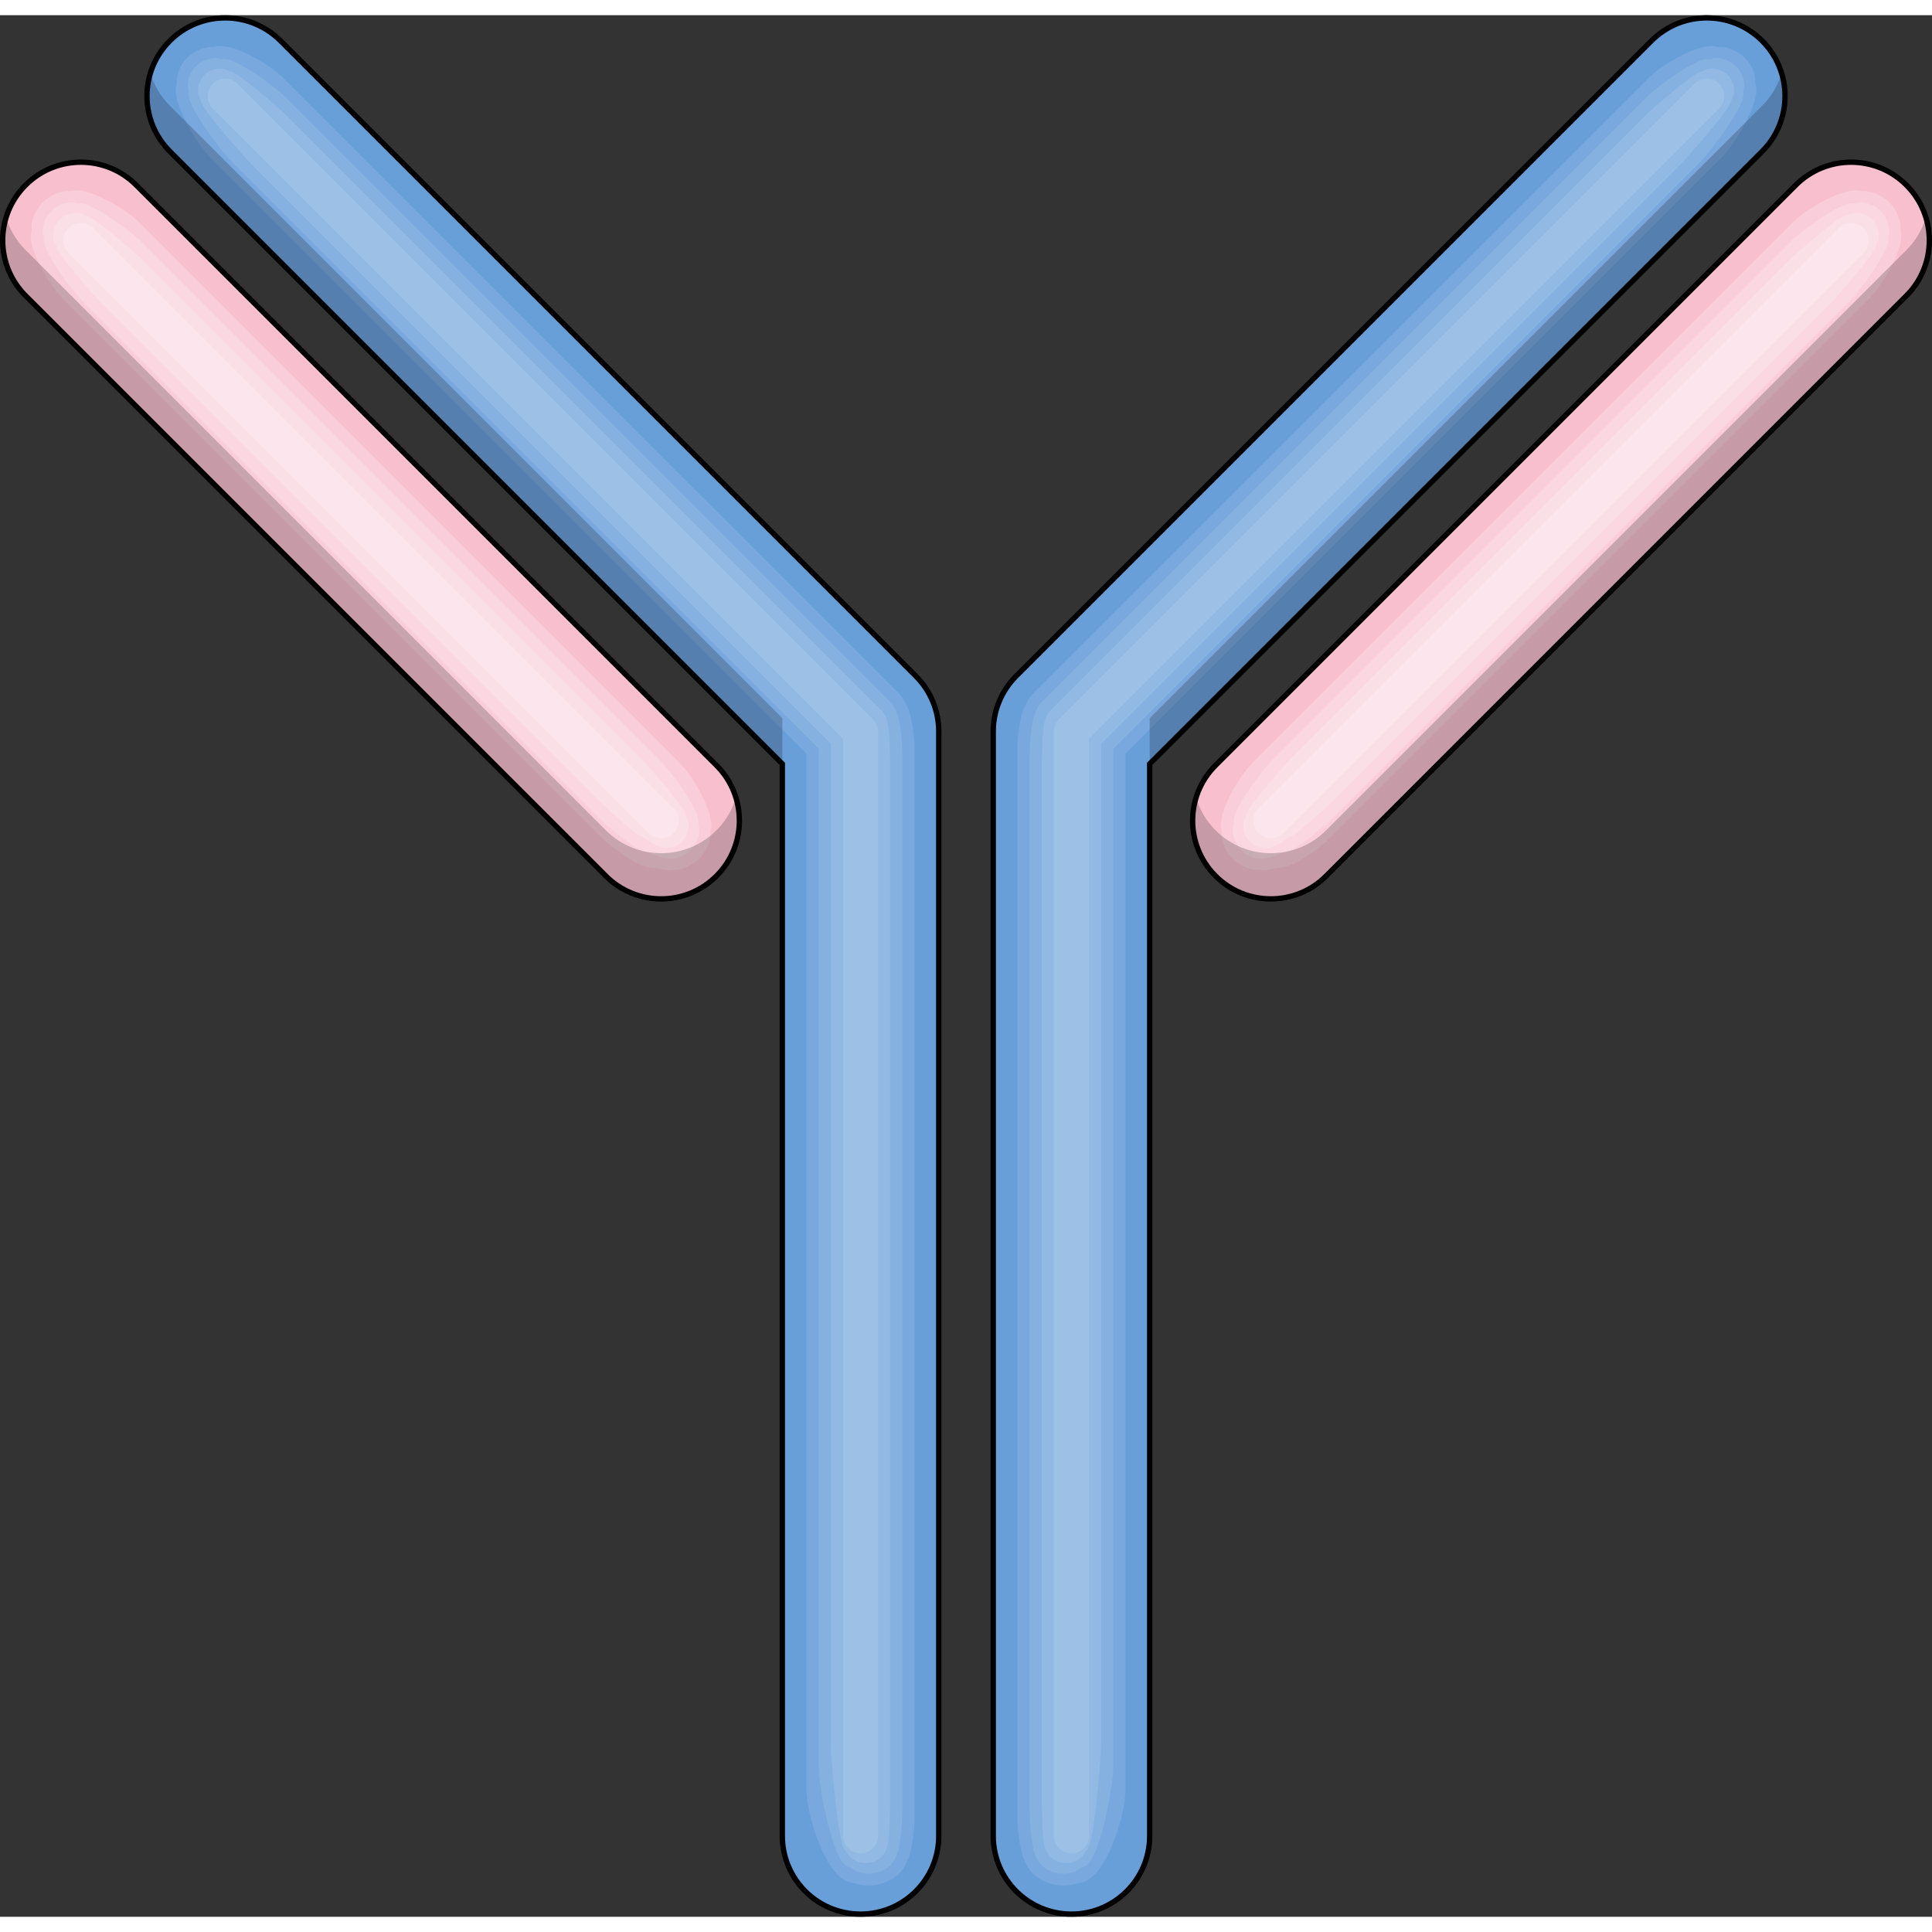 <?xml version="1.0" encoding="utf-8"?>
<!-- Created by: Science Figures, www.sciencefigures.org, Generator: Science Figures Editor -->
<!DOCTYPE svg PUBLIC "-//W3C//DTD SVG 1.1//EN" "http://www.w3.org/Graphics/SVG/1.1/DTD/svg11.dtd">
<svg version="1.1" id="Layer_1" xmlns="http://www.w3.org/2000/svg" xmlns:xlink="http://www.w3.org/1999/xlink" 
	 width="800px" height="800px" viewBox="0.626 0.625 361.086 355.401" enable-background="new 0.626 0.625 361.086 355.401"
	 xml:space="preserve">
<rect x="0.626" y="0.625" width="361.086" height="355.401" fill="#333333" stroke="none"/>
<path fill="#3F84CE" d="M161.46,346.991c-8.074,0-14.621-6.547-14.621-14.621v8.536c0,8.074,6.547,14.619,14.621,14.619
	s14.619-6.545,14.619-14.619v-8.536C176.079,340.445,169.534,346.991,161.46,346.991z"/>
<path fill="#3F84CE" d="M200.88,346.991c-8.076,0-14.621-6.547-14.621-14.621v8.536c0,8.074,6.545,14.619,14.621,14.619
	c8.074,0,14.621-6.545,14.621-14.619v-8.536C215.501,340.445,208.954,346.991,200.88,346.991z"/>
<g>
	<path fill="#699FD9" d="M161.46,355.526c-8.074,0-14.621-6.545-14.621-14.619V240.726V140.544l-57.23-57.229l-57.229-57.23
		c-5.711-5.71-5.711-14.966-0.002-20.676c5.713-5.709,14.971-5.709,20.676,0l59.372,59.371l59.372,59.371
		c2.744,2.742,4.283,6.46,4.283,10.339v103.209v103.21C176.079,348.981,169.534,355.526,161.46,355.526z"/>
	<g>
		<path opacity="0.1" fill="#FFFFFF" enable-background="new    " d="M35.583,8.615c0.779-0.779,1.645-1.246,2.422-1.583
			c0.777-0.338,1.697-0.547,2.589-0.443c3.115-1.149,10.431,3.205,12.93,5.706l55.692,55.691l59.373,59.371
			c0.651,0.649,1.146,1.417,1.46,2.232c0.968,1.438,1.495,5.951,1.495,7.71v100.397v100.141c0,1.769-0.522,6.482-1.422,7.859
			c-0.606,1.651-1.974,3.047-3.602,3.688c-2.153,1.013-4.488,1.019-6.375,0.295c-4.844,0-8.771-12.404-8.771-17.249v-85.57v-11.241
			v-96.952L95.632,82.922l-5.464-5.464l-50.15-50.149c-2.578-2.578-7.647-10.792-6.347-13.967
			C33.586,11.785,34.224,9.974,35.583,8.615z"/>
		<path opacity="0.1" fill="#FFFFFF" enable-background="new    " d="M37.187,10.218c0.784-0.783,1.663-1.149,2.39-1.375
			c0.724-0.225,1.639-0.309,2.498,0.024c2.075-0.768,10.021,5.203,11.687,6.87l53.852,53.852l59.373,59.371
			c0.643,0.642,1.086,1.426,1.294,2.264c0.646,0.958,0.997,6.311,0.997,7.481v98.992v98.607c0,1.178-0.349,6.877-0.947,7.795
			c-0.404,1.705-1.807,3.126-3.494,3.553c-2.039,0.675-4.087,0.188-5.343-0.897c-3.23,0-5.85-15.334-5.85-18.562v-84.159v-10.968
			v-95.337l-55-55l-5.436-5.437L43.837,27.92c-1.719-1.719-8.792-10.888-7.925-13.004C35.429,13.451,35.855,11.55,37.187,10.218z"/>
		<path opacity="0.1" fill="#FFFFFF" enable-background="new    " d="M38.79,11.821c0.789-0.788,1.683-1.055,2.355-1.167
			c0.671-0.113,1.581-0.072,2.406,0.491c1.038-0.385,9.611,7.202,10.444,8.036l52.012,52.011l59.374,59.372
			c0.631,0.631,1.023,1.436,1.128,2.292c0.323,0.479,0.499,6.669,0.499,7.255v97.586v97.072c0,0.589-0.175,7.274-0.475,7.733
			c-0.202,1.756-1.639,3.202-3.388,3.416c-1.925,0.337-3.685-0.642-4.312-2.089c-1.615,0-2.924-18.264-2.924-19.879v-82.747v-10.695
			v-93.722l-54.257-54.256l-5.406-5.407L47.656,28.532c-0.858-0.859-9.936-10.983-9.501-12.042
			C37.272,15.119,37.485,13.127,38.79,11.821z"/>
		<path opacity="0.1" fill="#FFFFFF" enable-background="new    " d="M161.46,344.187c-1.811,0-3.282-1.473-3.282-3.28v-102.53
			V135.847L99.287,76.956l-58.892-58.89c-1.279-1.28-1.279-3.362-0.001-4.642c0.793-0.793,1.702-0.96,2.323-0.96
			c0.619,0,1.523,0.167,2.314,0.958l59.373,59.372l59.374,59.372c0.622,0.621,0.963,1.444,0.963,2.321v103.209v103.21
			C164.741,342.715,163.269,344.187,161.46,344.187z"/>
	</g>
	<path opacity="0.2" enable-background="new    " d="M146.839,140.544v-8.536L32.378,17.548c-1.756-1.756-2.967-3.85-3.646-6.07
		c-1.521,5-0.309,10.652,3.646,14.606L146.839,140.544z"/>
	<path fill="none" stroke="#000000" stroke-miterlimit="10" d="M161.46,355.526c-8.074,0-14.621-6.545-14.621-14.619V140.544
		L32.378,26.083c-5.711-5.71-5.711-14.966-0.002-20.676c5.713-5.709,14.971-5.709,20.676,0l118.744,118.741
		c2.744,2.742,4.283,6.46,4.283,10.339v206.419C176.079,348.981,169.534,355.526,161.46,355.526z"/>
	<path fill="#699FD9" d="M186.259,340.906v-103.21V134.488c0-3.879,1.539-7.597,4.283-10.339l59.372-59.371l59.371-59.371
		c5.705-5.709,14.963-5.709,20.677,0c5.709,5.71,5.709,14.966-0.002,20.676l-57.23,57.23L215.5,140.543v100.183v100.181
		c0,8.074-6.547,14.619-14.621,14.619S186.259,348.981,186.259,340.906z"/>
	<g>
		<path opacity="0.1" fill="#FFFFFF" enable-background="new    " d="M326.755,8.615c-0.78-0.779-1.646-1.246-2.423-1.583
			c-0.776-0.338-1.696-0.547-2.589-0.443c-3.114-1.149-10.431,3.205-12.931,5.706l-55.69,55.691l-59.373,59.371
			c-0.65,0.649-1.147,1.417-1.46,2.232c-0.969,1.438-1.495,5.951-1.495,7.71v100.397v100.141c0,1.769,0.521,6.482,1.422,7.859
			c0.605,1.651,1.973,3.047,3.601,3.688c2.154,1.013,4.489,1.019,6.374,0.295c4.846,0,8.773-12.404,8.773-17.249v-85.57v-11.241
			v-96.952l55.742-55.743l5.465-5.464l50.149-50.149c2.578-2.578,7.648-10.792,6.348-13.966
			C328.752,11.785,328.115,9.974,326.755,8.615z"/>
		<path opacity="0.1" fill="#FFFFFF" enable-background="new    " d="M325.152,10.218c-0.784-0.783-1.663-1.149-2.389-1.375
			c-0.726-0.225-1.641-0.309-2.498,0.024c-2.076-0.768-10.021,5.203-11.688,6.87l-53.852,53.852l-59.373,59.371
			c-0.642,0.642-1.086,1.426-1.295,2.264c-0.645,0.958-0.996,6.311-0.996,7.481v98.992v98.607c0,1.178,0.35,6.877,0.948,7.795
			c0.404,1.705,1.806,3.126,3.494,3.553c2.039,0.675,4.087,0.188,5.343-0.897c3.23,0,5.85-15.334,5.85-18.562v-84.159v-10.968
			v-95.337l54.999-55l5.437-5.437l49.37-49.37c1.72-1.719,8.793-10.888,7.926-13.004C326.908,13.451,326.484,11.55,325.152,10.218z"
			/>
		<path opacity="0.1" fill="#FFFFFF" enable-background="new    " d="M323.548,11.821c-0.789-0.788-1.684-1.055-2.356-1.167
			c-0.671-0.113-1.581-0.072-2.405,0.491c-1.039-0.385-9.61,7.202-10.443,8.036L256.33,71.192l-59.373,59.372
			c-0.631,0.631-1.023,1.436-1.129,2.292c-0.322,0.479-0.498,6.669-0.498,7.255v97.586v97.072c0,0.589,0.175,7.274,0.475,7.733
			c0.202,1.756,1.639,3.202,3.387,3.416c1.927,0.337,3.687-0.642,4.313-2.089c1.614,0,2.924-18.264,2.924-19.879v-82.747v-10.695
			v-93.722l54.256-54.256l5.407-5.407l48.592-48.591c0.859-0.859,9.936-10.983,9.502-12.042
			C325.066,15.119,324.853,13.127,323.548,11.821z"/>
		<path opacity="0.1" fill="#FFFFFF" enable-background="new    " d="M200.878,344.187c1.811,0,3.282-1.473,3.282-3.28v-102.53
			V135.847l58.892-58.892l58.891-58.891c1.28-1.28,1.28-3.362,0.002-4.642c-0.794-0.793-1.702-0.96-2.323-0.96
			c-0.618,0-1.522,0.167-2.313,0.958l-59.374,59.372l-59.373,59.372c-0.621,0.621-0.963,1.444-0.963,2.321v103.209v103.21
			C197.597,342.715,199.07,344.187,200.878,344.187z"/>
	</g>
	<path opacity="0.2" enable-background="new    " d="M329.96,26.084c3.953-3.954,5.165-9.606,3.646-14.606
		c-0.679,2.222-1.89,4.314-3.646,6.07l-114.461,114.46v8.536L329.96,26.084z"/>
	<path fill="none" stroke="#000000" stroke-miterlimit="10" d="M186.259,340.906V134.488c0-3.879,1.539-7.597,4.283-10.339
		L309.285,5.407c5.705-5.709,14.963-5.709,20.677,0c5.709,5.71,5.709,14.966-0.002,20.676L215.499,140.544v200.362
		c0,8.074-6.547,14.619-14.621,14.619S186.259,348.981,186.259,340.906z"/>
</g>
<g>
	<path id="changecolor" fill="#F8C0CF" d="M26.083,32.379c-5.707-5.709-14.967-5.709-20.674,0c-5.711,5.71-5.711,14.966,0,20.677
		L113.854,161.5c2.854,2.854,6.598,4.283,10.338,4.283c3.741,0,7.485-1.429,10.338-4.283c5.713-5.71,5.713-14.966,0-20.676
		L26.083,32.379z M356.929,32.379c-5.707-5.709-14.967-5.709-20.674,0l-54.224,54.224l-54.224,54.223
		c-5.712,5.71-5.712,14.966,0,20.676c2.854,2.854,6.597,4.283,10.338,4.283s7.483-1.429,10.338-4.283l54.223-54.223l54.223-54.223
		C362.64,47.344,362.64,38.089,356.929,32.379z"/>
	<g>
		<path opacity="0.2" fill="#FFFFFF" enable-background="new    " d="M8.616,35.586c0.785-0.786,1.655-1.257,2.441-1.597
			c0.787-0.341,1.717-0.551,2.621-0.447c3.102-1.124,10.4,3.247,12.886,5.733l50.534,50.534l50.504,50.502
			c2.461,2.461,6.875,9.738,5.8,12.817c0.107,0.923-0.104,1.871-0.451,2.674c-0.347,0.804-0.828,1.689-1.629,2.49
			c-0.805,0.805-1.703,1.258-2.443,1.6c-0.791,0.345-1.728,0.557-2.636,0.451c-0.961,0.347-2.88-0.389-3.889-0.389
			c-2.245,0-7.135-3.502-8.848-5.215l-50.668-50.669L12.336,53.568c-2.461-2.461-6.874-9.738-5.8-12.817
			c-0.107-0.922,0.104-1.871,0.45-2.673C7.334,37.275,7.816,36.387,8.616,35.586z"/>
		<path opacity="0.2" fill="#FFFFFF" enable-background="new    " d="M10.219,37.19c0.789-0.789,1.671-1.158,2.401-1.385
			c0.73-0.229,1.652-0.312,2.52,0.021c2.067-0.749,10.008,5.239,11.666,6.896l48.689,48.688l48.644,48.645
			c1.641,1.641,7.684,9.593,6.967,11.646c0.337,0.88,0.251,1.814,0.021,2.556c-0.231,0.741-0.608,1.636-1.406,2.434
			c-0.816,0.815-1.74,1.16-2.403,1.387c-0.733,0.23-1.658,0.315-2.53-0.019c-0.642,0.229-2.677-1.018-3.35-1.018
			c-1.496,0-6.96-4.539-8.103-5.681l-48.893-48.893L15.799,53.824c-1.641-1.64-7.682-9.592-6.966-11.645
			c-0.336-0.881-0.251-1.814-0.021-2.556C9.044,38.882,9.421,37.989,10.219,37.19z"/>
		<path opacity="0.2" fill="#FFFFFF" enable-background="new    " d="M11.823,38.793c0.792-0.792,1.686-1.06,2.36-1.173
			c0.676-0.114,1.589-0.073,2.419,0.49c1.034-0.375,9.616,7.23,10.444,8.061l46.845,46.845l46.784,46.783
			c0.82,0.82,8.491,9.446,8.133,10.474c0.566,0.838,0.607,1.757,0.492,2.438c-0.116,0.681-0.388,1.579-1.184,2.376
			c-0.827,0.827-1.777,1.062-2.362,1.175c-0.677,0.115-1.592,0.075-2.426-0.49c-0.32,0.115-2.475-1.645-2.811-1.645
			c-0.748,0-6.786-5.576-7.356-6.146l-47.115-47.115L19.262,54.08c-0.82-0.82-8.49-9.445-8.132-10.472
			c-0.566-0.838-0.607-1.757-0.491-2.438C10.754,40.49,11.027,39.591,11.823,38.793z"/>
		<path opacity="0.2" fill="#FFFFFF" enable-background="new    " d="M124.192,154.445c-0.62,0-1.524-0.167-2.319-0.962
			L67.649,99.26L13.427,45.037c-0.795-0.795-0.962-1.701-0.962-2.32c0-0.618,0.167-1.524,0.962-2.319
			c0.794-0.795,1.7-0.961,2.32-0.961s1.524,0.167,2.317,0.959l54.225,54.223l54.224,54.224c0.796,0.797,0.963,1.701,0.963,2.32
			s-0.167,1.524-0.961,2.319C125.675,154.32,124.699,154.445,124.192,154.445z"/>
	</g>
	<path opacity="0.2" enable-background="new    " d="M134.53,152.965c-2.854,2.854-6.598,4.282-10.338,4.282
		s-7.482-1.429-10.338-4.282L5.409,44.519c-1.76-1.756-2.969-3.851-3.646-6.069c-1.521,5-0.309,10.651,3.646,14.605L113.854,161.5
		c2.854,2.854,6.598,4.283,10.338,4.283s7.484-1.429,10.338-4.283c3.953-3.954,5.166-9.605,3.645-14.605
		C137.497,149.115,136.286,151.208,134.53,152.965z"/>
	<path fill="none" stroke="#000000" stroke-miterlimit="10" d="M124.192,165.783c-3.74,0-7.482-1.429-10.338-4.283L5.409,53.055
		c-5.711-5.711-5.711-14.967,0-20.677c5.707-5.709,14.967-5.709,20.674,0L134.53,140.824c5.713,5.71,5.713,14.966,0,20.676
		C131.677,164.355,127.933,165.783,124.192,165.783z"/>
	<g>
		<path opacity="0.2" fill="#FFFFFF" enable-background="new    " d="M353.722,35.586c-0.786-0.786-1.656-1.257-2.441-1.597
			c-0.787-0.341-1.718-0.551-2.621-0.447c-3.102-1.124-10.399,3.247-12.887,5.733L285.24,89.809l-50.504,50.502
			c-2.461,2.461-6.875,9.738-5.801,12.817c-0.106,0.923,0.105,1.871,0.452,2.674c0.347,0.804,0.828,1.689,1.628,2.49
			c0.805,0.805,1.703,1.258,2.444,1.6c0.791,0.345,1.727,0.557,2.636,0.451c0.961,0.347,2.879-0.389,3.889-0.389
			c2.244,0,7.136-3.502,8.849-5.215l50.668-50.669l50.504-50.503c2.461-2.461,6.873-9.738,5.799-12.817
			c0.106-0.922-0.104-1.871-0.45-2.673C355.004,37.275,354.523,36.387,353.722,35.586z"/>
		<path opacity="0.2" fill="#FFFFFF" enable-background="new    " d="M352.117,37.19c-0.789-0.789-1.671-1.158-2.399-1.385
			c-0.732-0.229-1.654-0.312-2.521,0.021c-2.066-0.749-10.009,5.239-11.665,6.896l-48.688,48.688l-48.644,48.645
			c-1.643,1.641-7.685,9.593-6.969,11.646c-0.336,0.88-0.25,1.814-0.02,2.556s0.606,1.636,1.406,2.434
			c0.815,0.815,1.739,1.16,2.402,1.387c0.733,0.23,1.659,0.315,2.531-0.019c0.641,0.229,2.676-1.018,3.349-1.018
			c1.496,0,6.961-4.539,8.104-5.681l48.892-48.893l48.645-48.643c1.642-1.64,7.683-9.592,6.966-11.645
			c0.337-0.881,0.252-1.814,0.021-2.556C353.294,38.882,352.916,37.989,352.117,37.19z"/>
		<path opacity="0.2" fill="#FFFFFF" enable-background="new    " d="M350.515,38.793c-0.791-0.792-1.687-1.06-2.36-1.173
			c-0.676-0.114-1.589-0.073-2.419,0.49c-1.033-0.375-9.615,7.23-10.443,8.061l-46.846,46.845l-46.783,46.783
			c-0.82,0.82-8.491,9.446-8.134,10.474c-0.565,0.838-0.606,1.757-0.49,2.438c0.114,0.681,0.387,1.579,1.184,2.376
			c0.827,0.827,1.777,1.062,2.362,1.175c0.677,0.115,1.593,0.075,2.426-0.49c0.32,0.115,2.474-1.645,2.81-1.645
			c0.748,0,6.787-5.576,7.357-6.146l47.115-47.115l46.783-46.783c0.82-0.82,8.49-9.445,8.133-10.472
			c0.565-0.838,0.606-1.757,0.49-2.438C351.584,40.49,351.312,39.591,350.515,38.793z"/>
		<path opacity="0.2" fill="#FFFFFF" enable-background="new    " d="M238.147,154.445c0.62,0,1.524-0.167,2.32-0.962l54.222-54.224
			l54.223-54.223c0.796-0.795,0.964-1.701,0.964-2.32c0-0.618-0.168-1.524-0.964-2.319c-0.794-0.795-1.698-0.961-2.318-0.961
			s-1.525,0.167-2.317,0.959L290.05,94.618l-54.224,54.224c-0.797,0.797-0.964,1.701-0.964,2.32s0.167,1.524,0.963,2.319
			C236.663,154.32,237.64,154.445,238.147,154.445z"/>
	</g>
	<path opacity="0.2" enable-background="new    " d="M224.165,146.894c-1.522,5-0.311,10.651,3.644,14.605
		c2.854,2.854,6.599,4.283,10.338,4.283c3.741,0,7.483-1.429,10.338-4.283L356.929,53.055c3.954-3.954,5.166-9.605,3.646-14.605
		c-0.678,2.22-1.887,4.313-3.646,6.069L248.485,152.965c-2.854,2.854-6.597,4.282-10.338,4.282c-3.739,0-7.483-1.429-10.338-4.282
		C226.052,151.208,224.841,149.115,224.165,146.894z"/>
	<path fill="none" stroke="#000000" stroke-miterlimit="10" d="M227.809,161.5c-5.712-5.71-5.712-14.966,0-20.676L336.255,32.379
		c5.707-5.709,14.967-5.709,20.674,0c5.711,5.71,5.711,14.966,0,20.677L248.485,161.5c-2.854,2.854-6.597,4.283-10.338,4.283
		S230.661,164.355,227.809,161.5z"/>
</g>
</svg>